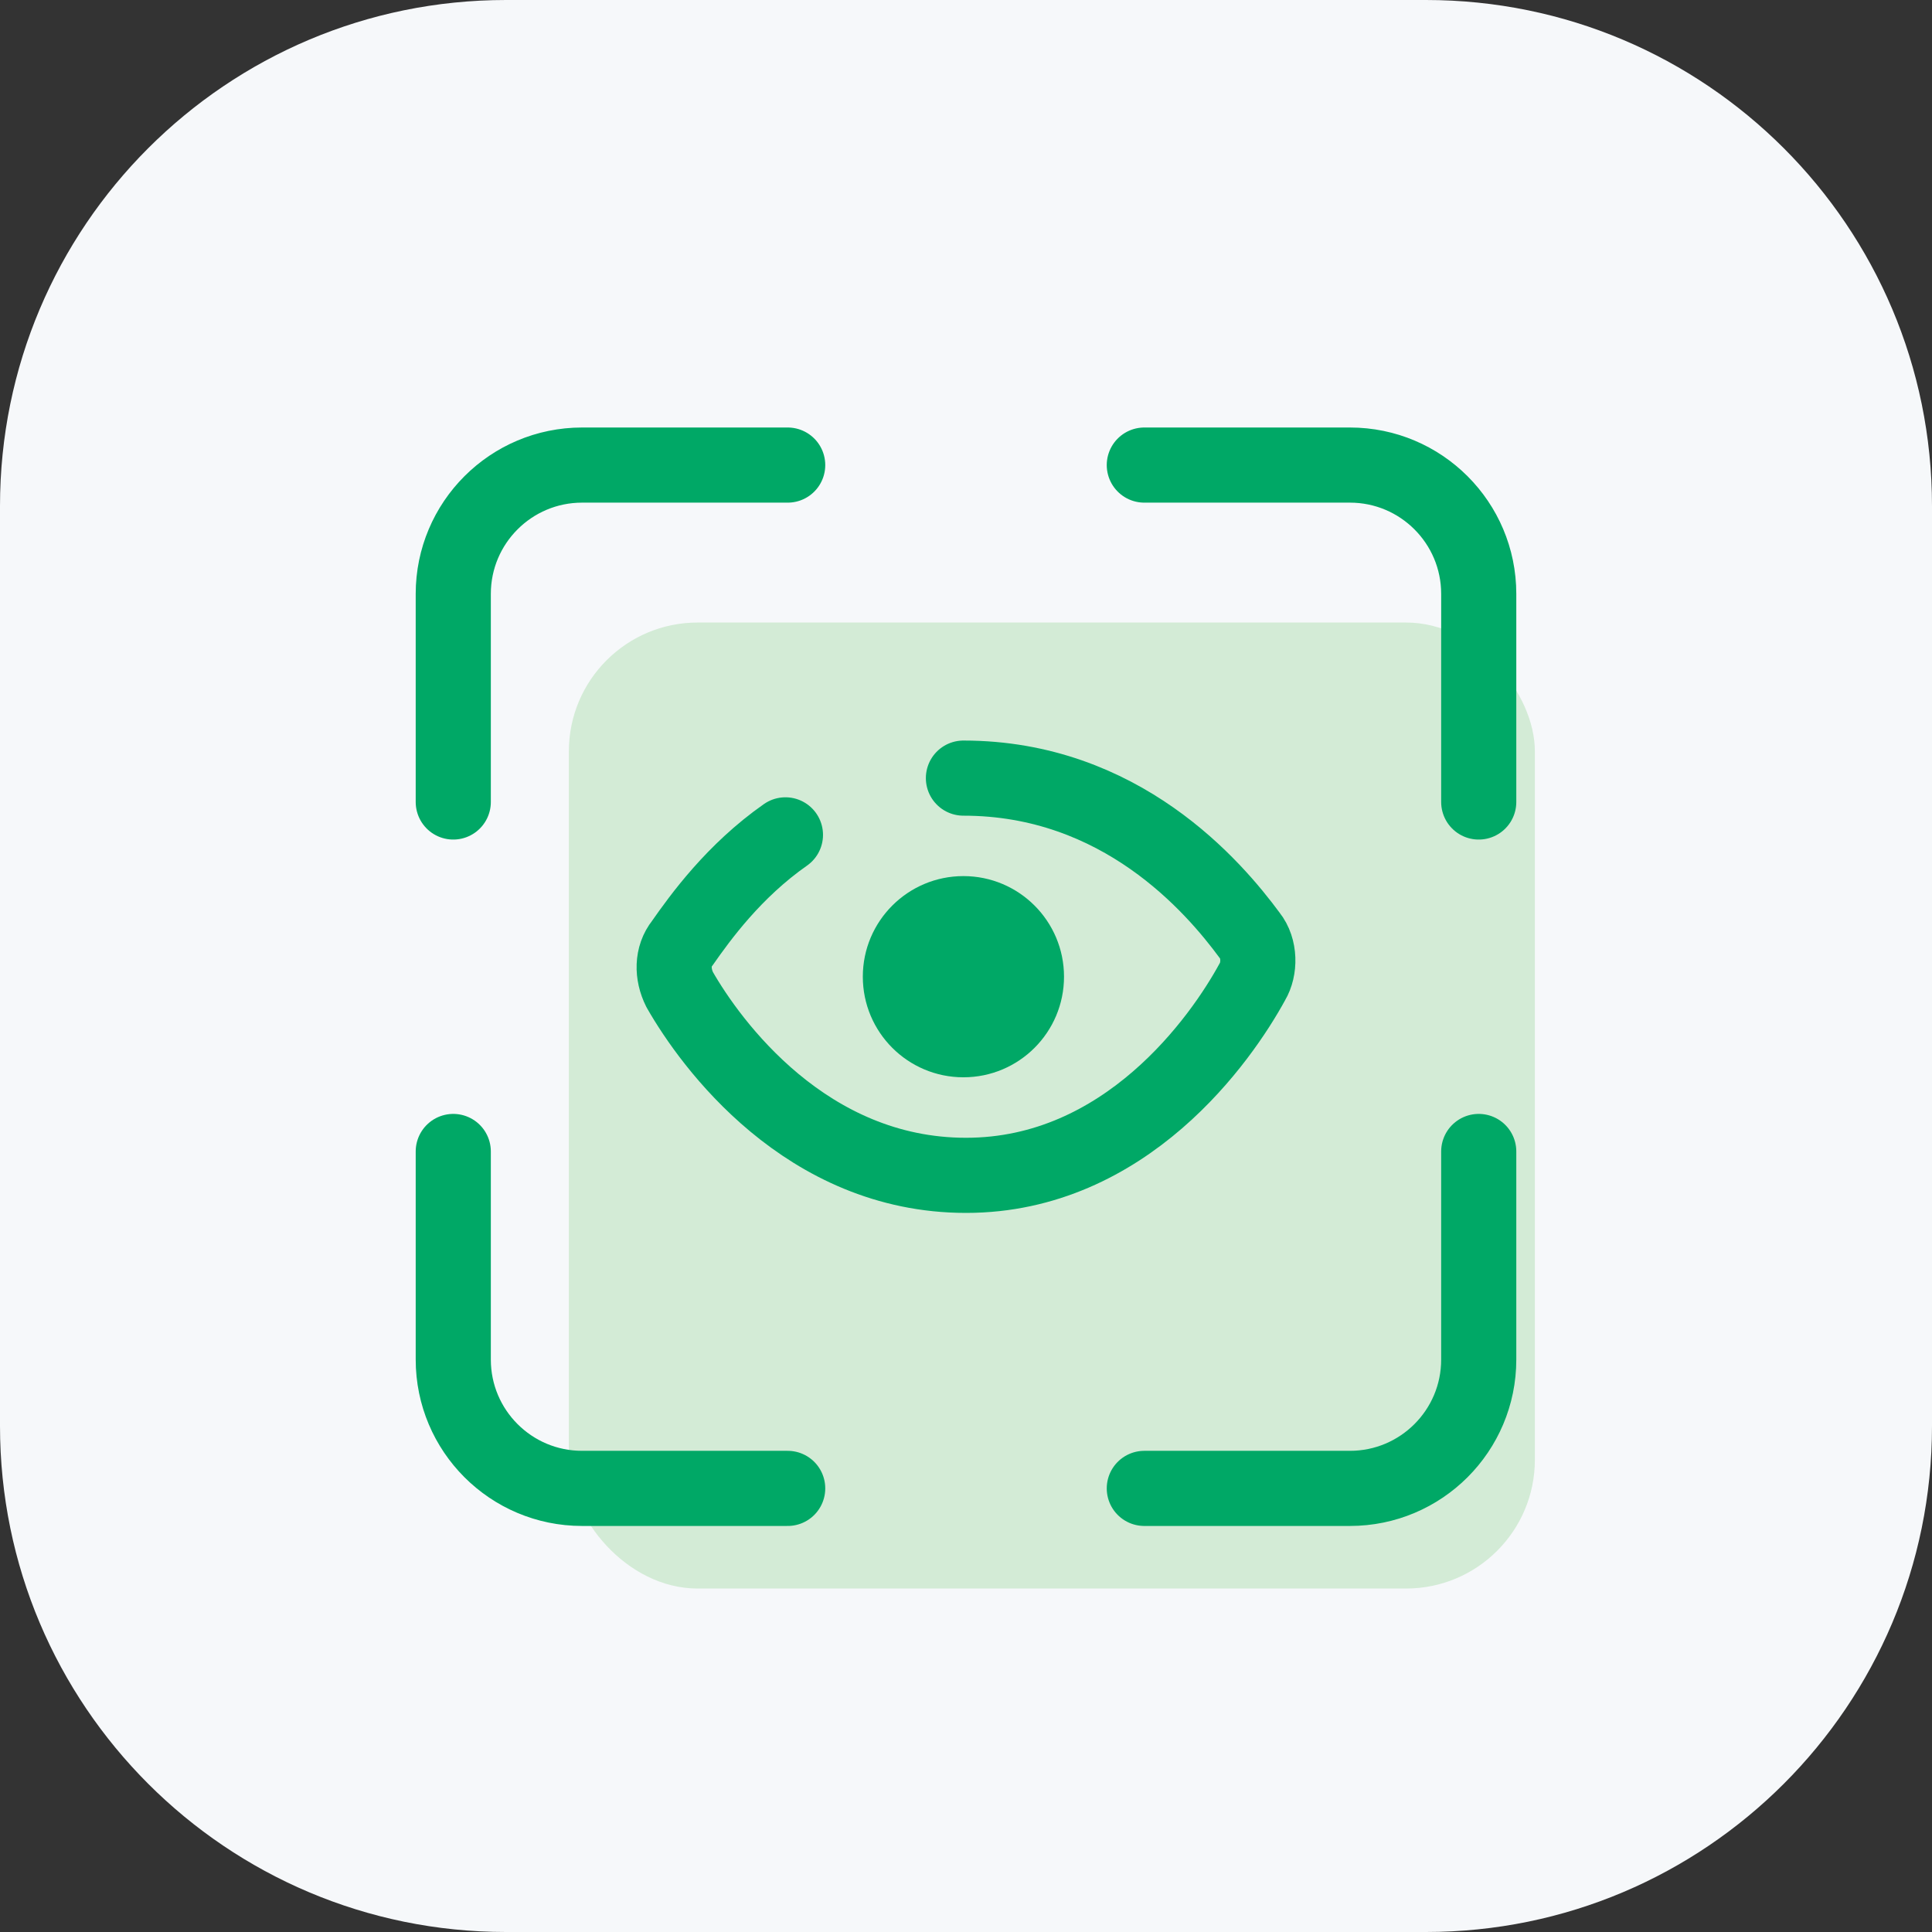 <svg width="180" height="180" viewBox="0 0 180 180" fill="none" xmlns="http://www.w3.org/2000/svg">
<rect x="0" y="0" width="180" height="180" fill="#333333" stroke="none"/>
<path d="M0 47.143C0 21.107 21.107 0 47.143 0H132.857C158.893 0 180 21.107 180 47.143V132.857C180 158.893 158.893 180 132.857 180H47.143C21.107 180 0 158.893 0 132.857V47.143Z" fill="#F6F8FA"/>
<rect x="53" y="58" width="90" height="90" rx="12" fill="#D3EBD6"/>
<path d="M73.387 43.33H54.23C47.603 43.33 42.23 48.703 42.23 55.33V74.72" stroke="#00A866" stroke-width="7" stroke-miterlimit="10" stroke-linecap="round" stroke-linejoin="round"/>
<path d="M106.613 138.67L125.77 138.67C132.397 138.67 137.77 133.297 137.77 126.67L137.77 107.28" stroke="#00A866" stroke-width="7" stroke-miterlimit="10" stroke-linecap="round" stroke-linejoin="round"/>
<path d="M42.23 107.28L42.23 126.67C42.23 133.297 47.603 138.67 54.23 138.67L73.387 138.67" stroke="#00A866" stroke-width="7" stroke-miterlimit="10" stroke-linecap="round" stroke-linejoin="round"/>
<path d="M137.77 74.72L137.77 55.33C137.77 48.703 132.397 43.33 125.77 43.33L106.613 43.33" stroke="#00A866" stroke-width="7" stroke-miterlimit="10" stroke-linecap="round" stroke-linejoin="round"/>
<path d="M89.76 72.495C104.419 72.495 113.071 82.589 116.435 87.155C117.397 88.356 117.397 90.279 116.676 91.48C113.792 96.767 104.9 109.504 90 109.504C75.1 109.504 66.208 97.248 63.325 92.201C62.603 90.76 62.603 89.077 63.565 87.876C65.247 85.472 68.371 81.147 73.178 77.782" stroke="#00A866" stroke-width="7" stroke-miterlimit="10" stroke-linecap="round" stroke-linejoin="round"/>
<path d="M89.76 100.369C94.936 100.369 99.132 96.173 99.132 90.996C99.132 85.82 94.936 81.624 89.76 81.624C84.583 81.624 80.387 85.82 80.387 90.996C80.387 96.173 84.583 100.369 89.76 100.369Z" fill="#00A866"/>
</svg>
